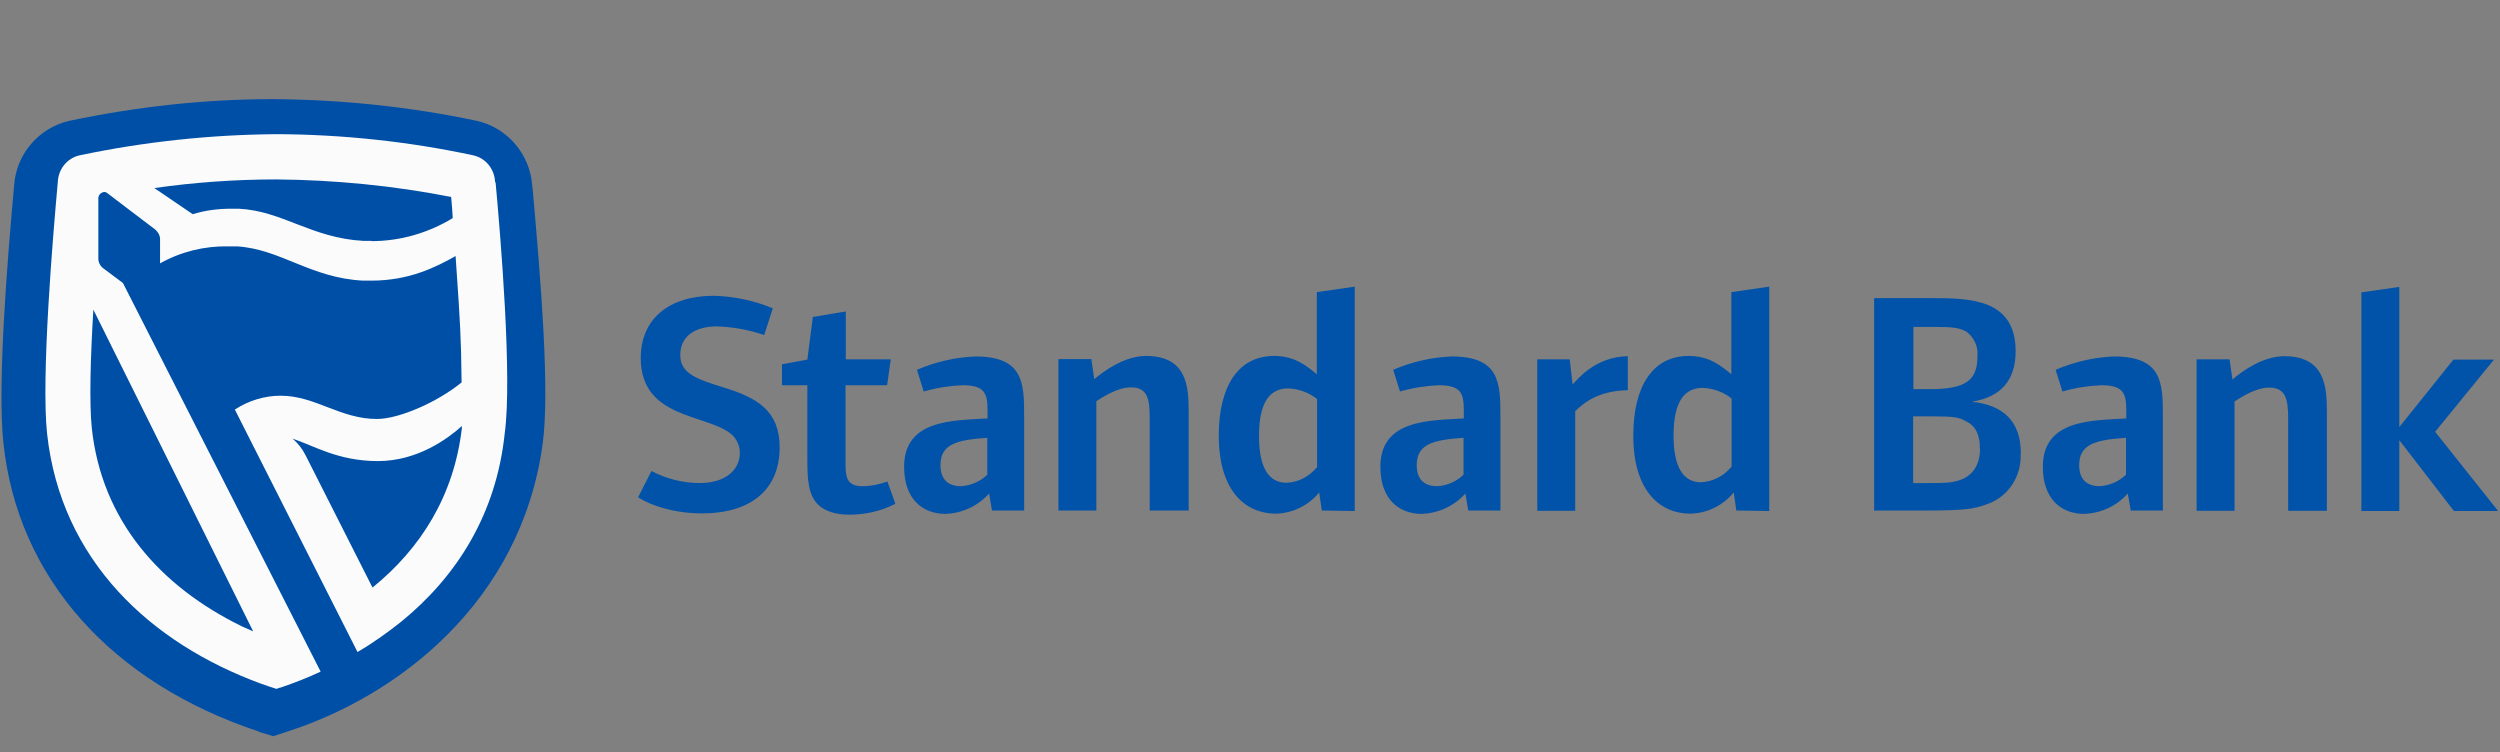 <?xml version="1.0" encoding="UTF-8"?><svg id="CONTENT" xmlns="http://www.w3.org/2000/svg" xmlns:xlink="http://www.w3.org/1999/xlink" viewBox="0 0 95.59 28.76"><rect x="0" y="0" width="95.59" height="28.76" fill="#808080" stroke="none"/><defs><linearGradient id="linear-gradient" x1="-1927.12" y1="2326.11" x2="-1922.82" y2="2326.11" gradientTransform="translate(8422 -4578.64) scale(4.2 1.98)" gradientUnits="userSpaceOnUse"><stop offset="0" stop-color="#c6c6c6"/><stop offset=".24" stop-color="#cdcdcd"/><stop offset=".58" stop-color="#dfdfdf"/><stop offset=".98" stop-color="#fdfdfd"/><stop offset="1" stop-color="#fff"/></linearGradient></defs><rect x="0" width="95.59" height="28.76" fill="#ff00e7" opacity="0"/><path id="Shape" d="M12.3,25.68l-.26,.26c-.54,.26-1.12,.46-1.67,.65l.26-.26c.54-.26,1.1-.48,1.67-.65" fill="url(#linear-gradient)"/><path id="Shape-2" d="M66.2,17.85c-.29,.35-.7,.57-1.16,.59-.65,0-1.05-.53-1.05-1.79,0-1.32,.43-1.82,1.12-1.82,.4,.02,.8,.16,1.1,.41v2.6Zm1.45,1.67V10.96l-1.45,.21v3.14c-.4-.33-.85-.7-1.63-.7-1.36,0-2.12,1.13-2.12,3.06s.88,2.97,2.2,2.97c.64-.02,1.24-.32,1.64-.81l.1,.69,1.26,.02Zm-5.41-4.59v-1.31c-1.23,.02-1.9,.86-2.11,1.08l-.11-.96h-1.24v5.79h1.45v-3.81c.24-.22,.78-.78,2.01-.8h0Zm-6.27,3.21c-.27,.27-.64,.43-1.02,.45-.4,0-.78-.18-.78-.8,0-.78,.56-.97,1.79-1.05v1.4h.02Zm1.4,1.39v-3.62c0-1.28-.03-2.28-1.87-2.28-.77,.03-1.53,.21-2.23,.51l.26,.83c.48-.14,.99-.22,1.48-.24,.85,0,.96,.3,.96,.97v.3c-1.31,.08-3.19,.03-3.19,1.85,0,1.23,.7,1.8,1.59,1.8,.64-.03,1.23-.3,1.66-.78l.11,.65h1.23Zm-7.02-1.66c-.29,.35-.7,.57-1.16,.59-.65,0-1.05-.53-1.05-1.79,0-1.32,.43-1.82,1.12-1.82,.4,.02,.8,.16,1.1,.41v2.6Zm1.45,1.66V10.96l-1.45,.21v3.14c-.4-.33-.85-.7-1.63-.7-1.36,0-2.12,1.13-2.12,3.06s.88,2.97,2.2,2.97c.64-.02,1.24-.32,1.64-.81l.1,.69,1.26,.02Zm-6.35,0v-3.78c0-.94-.05-2.14-1.63-2.14-.83,0-1.63,.59-1.98,.89l-.11-.77h-1.26v5.79h1.45v-4.18c.22-.14,.8-.53,1.32-.53,.65,0,.72,.46,.72,1.2v3.51h1.48Zm-7.69-1.39c-.27,.27-.64,.43-1.02,.45-.4,0-.78-.18-.78-.8,0-.78,.56-.97,1.79-1.05v1.4h.02Zm1.4,1.39v-3.62c0-1.28-.03-2.28-1.87-2.28-.77,.03-1.53,.21-2.23,.51l.26,.83c.48-.14,.99-.22,1.48-.24,.85,0,.96,.3,.96,.97v.3c-1.31,.08-3.19,.03-3.19,1.85,0,1.23,.7,1.8,1.59,1.8,.64-.03,1.23-.3,1.66-.78l.11,.65h1.23Zm-4.93-.29l-.3-.83c-.3,.11-.62,.18-.96,.18-.61,0-.64-.38-.64-.86v-3h1.59l.14-.99h-1.72v-1.83l-1.26,.21-.21,1.63-.97,.18v.8h.97v2.81c0,.8,.03,1.42,.45,1.79,.24,.21,.62,.35,1.16,.35,.61,0,1.21-.14,1.74-.41h0Zm-4.42-2.14c0-1.39-.86-1.88-2.06-2.26-1.07-.33-1.74-.54-1.74-1.26,0-.78,.65-1.1,1.39-1.1,.62,.02,1.24,.13,1.82,.33l.33-1.02c-.72-.3-1.48-.46-2.26-.48-1.72,0-2.79,.89-2.79,2.38,0,2.3,2.46,2.14,3.41,2.87,.24,.18,.38,.46,.38,.75,0,.69-.59,1.16-1.53,1.16-.64,0-1.28-.16-1.85-.46l-.51,1c.06,.06,.97,.62,2.44,.62,1.91,0,2.98-.94,2.97-2.54h0Zm65.71,2.44l-2.41-3.03,2.25-2.76h-1.55l-2.07,2.58v-5.36l-1.45,.21v8.36h1.45v-2.71l2.09,2.71h1.69Zm-6.55,0v-3.78c0-.94-.05-2.14-1.63-2.14-.83,0-1.63,.59-1.98,.89l-.11-.77h-1.26v5.79h1.45v-4.18c.22-.14,.8-.53,1.32-.53,.65,0,.73,.46,.73,1.2v3.51h1.47Zm-7.67-1.4c-.27,.27-.64,.43-1.02,.45-.4,0-.78-.18-.78-.8,0-.78,.56-.97,1.79-1.05v1.4h.02Zm1.4,1.39v-3.62c0-1.28-.03-2.28-1.87-2.28-.77,.03-1.53,.21-2.23,.51l.26,.83c.48-.14,.99-.22,1.48-.24,.85,0,.96,.3,.96,.97v.3c-1.31,.08-3.19,.03-3.19,1.85,0,1.23,.7,1.8,1.59,1.8,.64-.03,1.23-.3,1.66-.78l.11,.65h1.23Zm-6.99-2.39c0,.59-.24,.96-.61,1.15-.37,.18-.73,.18-1.39,.18h-.56v-2.55h.78c.72,0,.97,.03,1.23,.18,.35,.16,.56,.51,.54,1.05h0Zm-.1-3.52c0,.92-.43,1.26-1.83,1.26h-.62v-2.38h.78c.72,0,.99,.03,1.26,.19,.27,.21,.45,.56,.41,.92h0Zm1.66,3.72c0-1.23-.67-1.85-1.87-1.98,1.12-.18,1.67-.83,1.67-1.93,0-1.99-1.72-2.03-3.19-2.03h-2.22v8.12h1.98c1.42,0,1.83-.05,2.33-.24,.81-.27,1.34-1.07,1.29-1.95h0Z" fill="#0152a9"/><path id="Shape-3" d="M9.92,27.98C4.24,26.1,.67,22.08,.13,16.93c-.24-2.18,.16-7.1,.41-9.84,.08-1.2,.94-2.2,2.11-2.47,2.57-.54,5.17-.83,7.8-.83,2.62,.02,5.23,.29,7.78,.83,1.16,.26,2.03,1.26,2.12,2.47l.02,.18c.33,3.68,.65,7.72,.38,9.7-.83,6.08-5.58,9.66-9.76,11l-.54,.18-.53-.16Z" fill="#004fa7"/><path id="Shape-4" d="M18.93,6.96c-.02-.49-.35-.91-.83-1.02-2.47-.53-5.01-.8-7.53-.81-2.54,.02-5.06,.29-7.53,.81-.48,.11-.81,.53-.83,1.02-.19,2.09-.64,7.46-.41,9.62,.53,4.86,3.97,8.01,8.15,9.55,.21,.08,.41,.14,.62,.21l.14-.05h.02c.53-.18,1.04-.38,1.53-.61L4.7,10.82l-.75-.56c-.11-.08-.19-.22-.19-.37v-2.31c0-.13,.1-.22,.22-.24,.05,0,.1,.02,.13,.05l1.83,1.39c.11,.1,.18,.22,.18,.37v.92c.8-.45,1.71-.67,2.62-.65h.32c1.66,.1,2.82,1.21,4.82,1.31h.32c1.44,0,2.46-.51,3.22-.94,.08,1.18,.18,2.49,.21,3.67l.02,1.16c-.91,.75-2.39,1.4-3.24,1.4-1.4,0-2.36-.89-3.68-.89-.62,0-1.23,.19-1.75,.53l4.69,9.27c.57-.33,1.13-.73,1.66-1.15,2.14-1.74,3.65-4.13,3.97-7.22,.29-2.14-.16-7.51-.35-9.58ZM9.68,24.14l-.43-.19c-3.13-1.53-5.36-4.05-5.74-7.58-.1-.97-.05-2.73,.06-4.53l6.11,12.3Zm4.53-14.93h-.32c-1.99-.11-3.09-1.15-4.77-1.23h-.27c-.51,0-1,.06-1.48,.21l-1.47-1c1.55-.22,3.11-.33,4.67-.33,2.25,.02,4.48,.24,6.68,.67,0,0,.05,.54,.06,.81-.94,.57-2.01,.88-3.11,.88Zm.03,13.25l-2.55-5.04c-.13-.26-.3-.48-.51-.65,.8,.26,1.74,.86,3.27,.86s2.7-.88,3.21-1.34v.08c-.3,2.57-1.56,4.59-3.41,6.09Z" fill="#fbfbfb"/></svg>